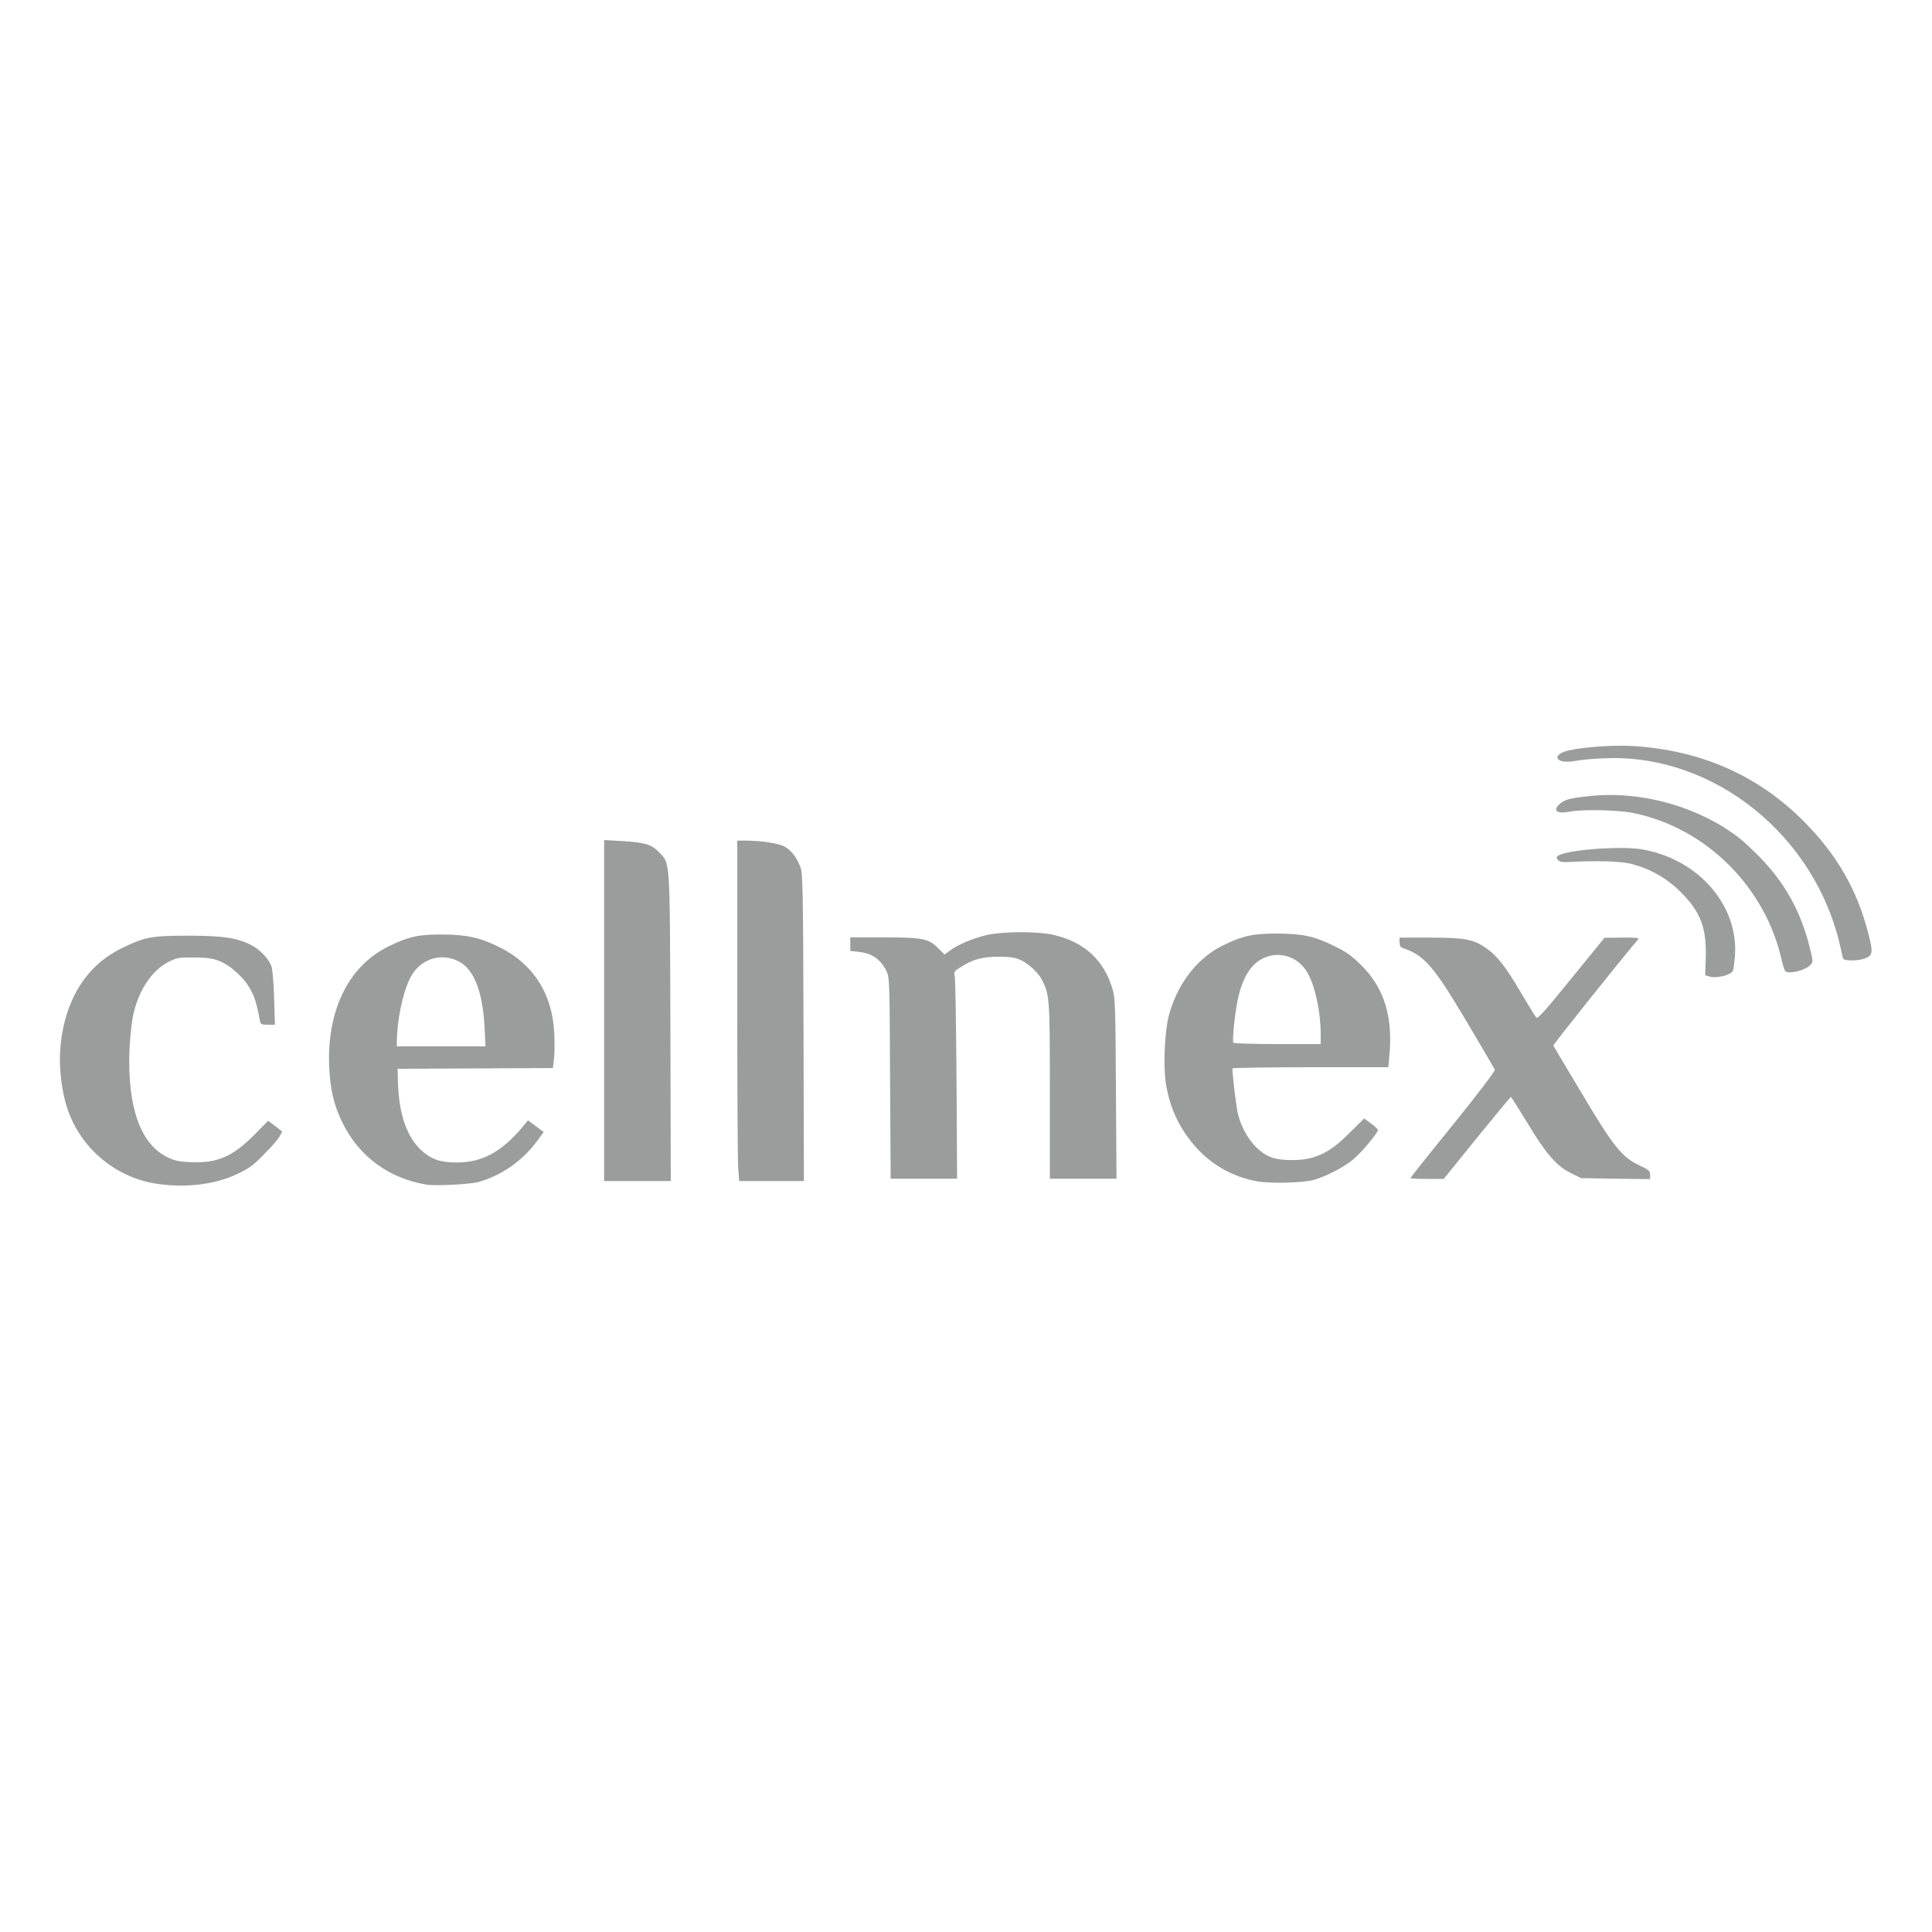 <svg xmlns="http://www.w3.org/2000/svg" viewBox="0 0 1000 1000" width="1000" height="1000"><title>Cellnex_logotype_grey-svg</title><style>		.s0 { fill: #9b9d9c } 	</style><path id="path977" fill-rule="evenodd" class="s0" d="m81.6 612.8c-21.7-3.1-40-18.5-46.8-39.2-2.8-8.5-4.2-20.1-3.7-29.4 1.6-25.1 12.8-44.1 31.7-53.3 12-5.9 15.4-6.6 34.5-6.6 17.8 0 25.5 1.1 32.8 4.9 4.6 2.3 9.2 7.3 10.5 11.3 0.5 1.7 1.1 9.1 1.3 16.5l0.4 13.4h-3.7c-3.2 0-3.7-0.3-4-1.8-1.7-8.9-2.5-11.6-4.6-15.8-3.1-6.2-10.3-12.9-16.5-15.4-3.7-1.4-6.3-1.8-13-1.8-7.7-0.1-8.9 0.1-13 2.1-8.9 4.5-15.9 14.9-18.7 28.3-0.7 3.5-1.5 11.4-1.8 17.6-1.1 29.4 5.7 48.6 19.7 55.4 3.5 1.7 5.9 2.3 11.6 2.5 14 0.7 21.8-2.6 33.2-14l7.3-7.4 3.7 2.8 3.6 2.8-1.4 2.5c-0.7 1.4-4.3 5.6-8 9.2-5.5 5.7-7.6 7.3-14 10.3-11.4 5.4-26.1 7.2-41.1 5.1zm139.4 0.4c-19.6-3.2-35.1-14.5-43.7-32-4.4-8.8-6.4-17.3-6.9-28.8-1.3-29.4 10-52.4 30.6-62.5 10.4-5.1 15.6-6.3 28-6.2 12.5 0 19.9 1.7 29.8 6.7 17.4 8.7 27.2 24.3 28.1 44.5 0.2 4.9 0.2 10.9-0.2 13.4l-0.5 4.5-80.4 0.4 0.2 7.6c0.6 16.3 4.7 27.9 12.2 34.7 5.1 4.6 9.7 6.2 18.1 6.2 13.3 0 23.2-5.4 34.1-18.3l2.9-3.5 8.1 6-2.6 3.6c-7.8 11-18.9 18.9-31.2 22.3-4.2 1.2-22.1 2.1-26.6 1.4zm29.8-81.4c-0.9-18.5-5.5-30.2-13.4-34.2-9.4-4.8-20.2-1.1-25.1 8.6-3.9 7.7-6.9 22.3-6.9 33.6v1.8h45.9zm61.9-8.7v-88.3l8.8 0.5c12.1 0.7 15.6 1.7 19.4 5.6 6.1 6.3 5.8 1.7 6.1 90.9l0.2 79.5h-34.5zm69.4 81.6c-0.3-3.6-0.5-43.3-0.5-88.1v-81.5h5c8 0.1 16.5 1.4 19.7 3.2 3.3 1.9 6.1 5.5 8 10.6 1.2 3.1 1.4 11.4 1.6 82.9l0.2 79.5h-33.5z"></path><path id="path1044" fill-rule="evenodd" class="s0" d="m650.3 611.4c-11.8-2.3-21.8-7.7-29.9-16.1-9.2-9.7-14.8-21-16.9-34.2-1.5-8.9-0.7-27.2 1.5-35.5 4.4-16.4 14.7-29.8 28.1-36.3 10.2-5 15.4-6.1 28.1-6.1 13 0.1 18.9 1.3 29.5 6.5 6 2.9 8.7 4.8 13.8 9.8 12 11.9 16.6 26.7 14.6 47.5l-0.5 5.4h-40.3c-22.2 0-40.4 0.3-40.4 0.6 0.1 4.7 2 20.1 2.9 23.8 2.8 10.7 9.9 19.8 17.7 22.4 4.6 1.6 14.4 1.7 20 0.2 7-1.9 12.4-5.3 20.1-13.1l7.5-7.4 3.5 2.6c2 1.4 3.6 3 3.6 3.4 0 1.5-8.7 11.9-13 15.4-4.7 3.9-13.9 8.6-20.1 10.4-5.9 1.6-22.9 2-29.8 0.7zm33.3-75.6c0-12.4-3.1-26.6-7.4-33.2-5.8-9.2-18-11.1-26.2-4.1-3.9 3.4-6.7 8.4-8.8 16.5-1.6 5.8-3.6 23.4-2.8 24.7 0.2 0.4 10.5 0.7 22.8 0.7h22.4zm-222.9 22.5c-0.2-48-0.3-52.1-1.6-55.1-3-6.4-7.4-9.7-14.5-10.5l-4.5-0.5v-7h17.5c20.2 0 23.2 0.6 28.2 5.8l3.1 3.1 2.7-2c4.1-3.2 12.4-6.6 19.4-8.2 8.4-1.8 25.8-1.9 33.9-0.1 16.2 3.6 26.5 13 31 28.3 1.3 4.2 1.5 9.6 1.7 51.4l0.3 46.6h-34.5v-45c0-47.6-0.1-49.7-3.8-57.4-1.9-4-6.9-8.7-11.3-10.8-3-1.3-5.3-1.7-11.3-1.7-8.5 0-13.4 1.3-19.6 5.3-3.6 2.2-3.8 2.5-3.2 5 0.3 1.4 0.7 25.5 0.9 53.6l0.3 51h-34.4zm269.3 51.5c0-0.2 9.9-12.7 22.1-27.7 12.6-15.6 21.9-27.8 21.6-28.4-0.2-0.6-6.8-11.8-14.6-25-17.2-28.9-21.9-34.3-33.3-38.1-0.9-0.3-1.4-1.3-1.4-2.9v-2.4h15.4c17.9 0 22.7 0.8 29.2 5.3 5.8 3.9 10.5 9.9 18.4 23.5 3.8 6.4 7.3 12.1 7.8 12.6 0.7 0.8 4.6-3.5 18.1-20.2l17.2-21.1 9.1-0.1c8.7 0 9.1 0 7.9 1.4-6.2 7.1-43.8 54.1-43.5 54.5 0.1 0.3 6.7 11.3 14.6 24.5 16.5 27.8 20.9 33.3 30 37.5 4.9 2.3 5.5 2.9 5.5 4.9v2.2l-17.8-0.2-17.9-0.3-5.3-2.6c-7.5-3.7-13-10.1-22.6-26.1-4.5-7.3-8.2-13.3-8.5-13.3-0.2 0-8.1 9.6-17.6 21.2l-17.1 21.2h-8.7c-4.7 0-8.6-0.2-8.6-0.4z"></path><path id="path1178" class="s0" d="m884.6 505.4l-2-0.6 0.3-8.9c0.5-15.5-2.7-24-13-34.2-7.1-7.1-15.5-11.9-25.3-14.5-5.2-1.4-17.3-1.8-31-1.1-4.5 0.3-6.1 0.1-7.1-0.9-1-1.1-1.1-1.4-0.1-2.2 3.6-3 31.2-5.2 42.7-3.5 29.6 4.7 50.9 28.9 48.9 55.4-0.3 3.4-0.7 6.7-1 7.4-0.9 2.4-8.5 4.3-12.4 3.1z"></path><path id="path1245" class="s0" d="m924.2 502.8c-0.4-0.3-1.3-2.7-1.9-5.4-8.3-38-39-68.7-76.5-76.5-7.9-1.7-26.6-2.1-33.3-0.8-6.5 1.3-9-0.4-5.4-3.8 2.8-2.5 5.3-3.2 16.2-4.3 26.8-2.7 56 5.6 77 21.8 2.3 1.8 7.2 6.4 10.9 10.2 13 13.5 21 28.1 25.5 46.4 1.8 7.1 1.8 7.5 0.4 9-2.4 2.7-10.7 4.9-12.9 3.4z"></path><path id="path1312" class="s0" d="m954 496.1c-0.2-0.5-0.8-3-1.3-5.4-12.7-58.2-65.9-100.9-122.5-98.2-5.5 0.2-12.3 0.8-15.1 1.4-10.2 1.8-12.6-3.5-2.6-5.6 7.7-1.7 22.9-2.7 32.1-2.2q53.2 3.1 88.9 38.9c17.2 17.2 27.8 35.6 33.6 58.4 2.4 9.2 2.2 10.9-1.1 12.4-3.3 1.6-11.6 1.8-12 0.3z"></path></svg>